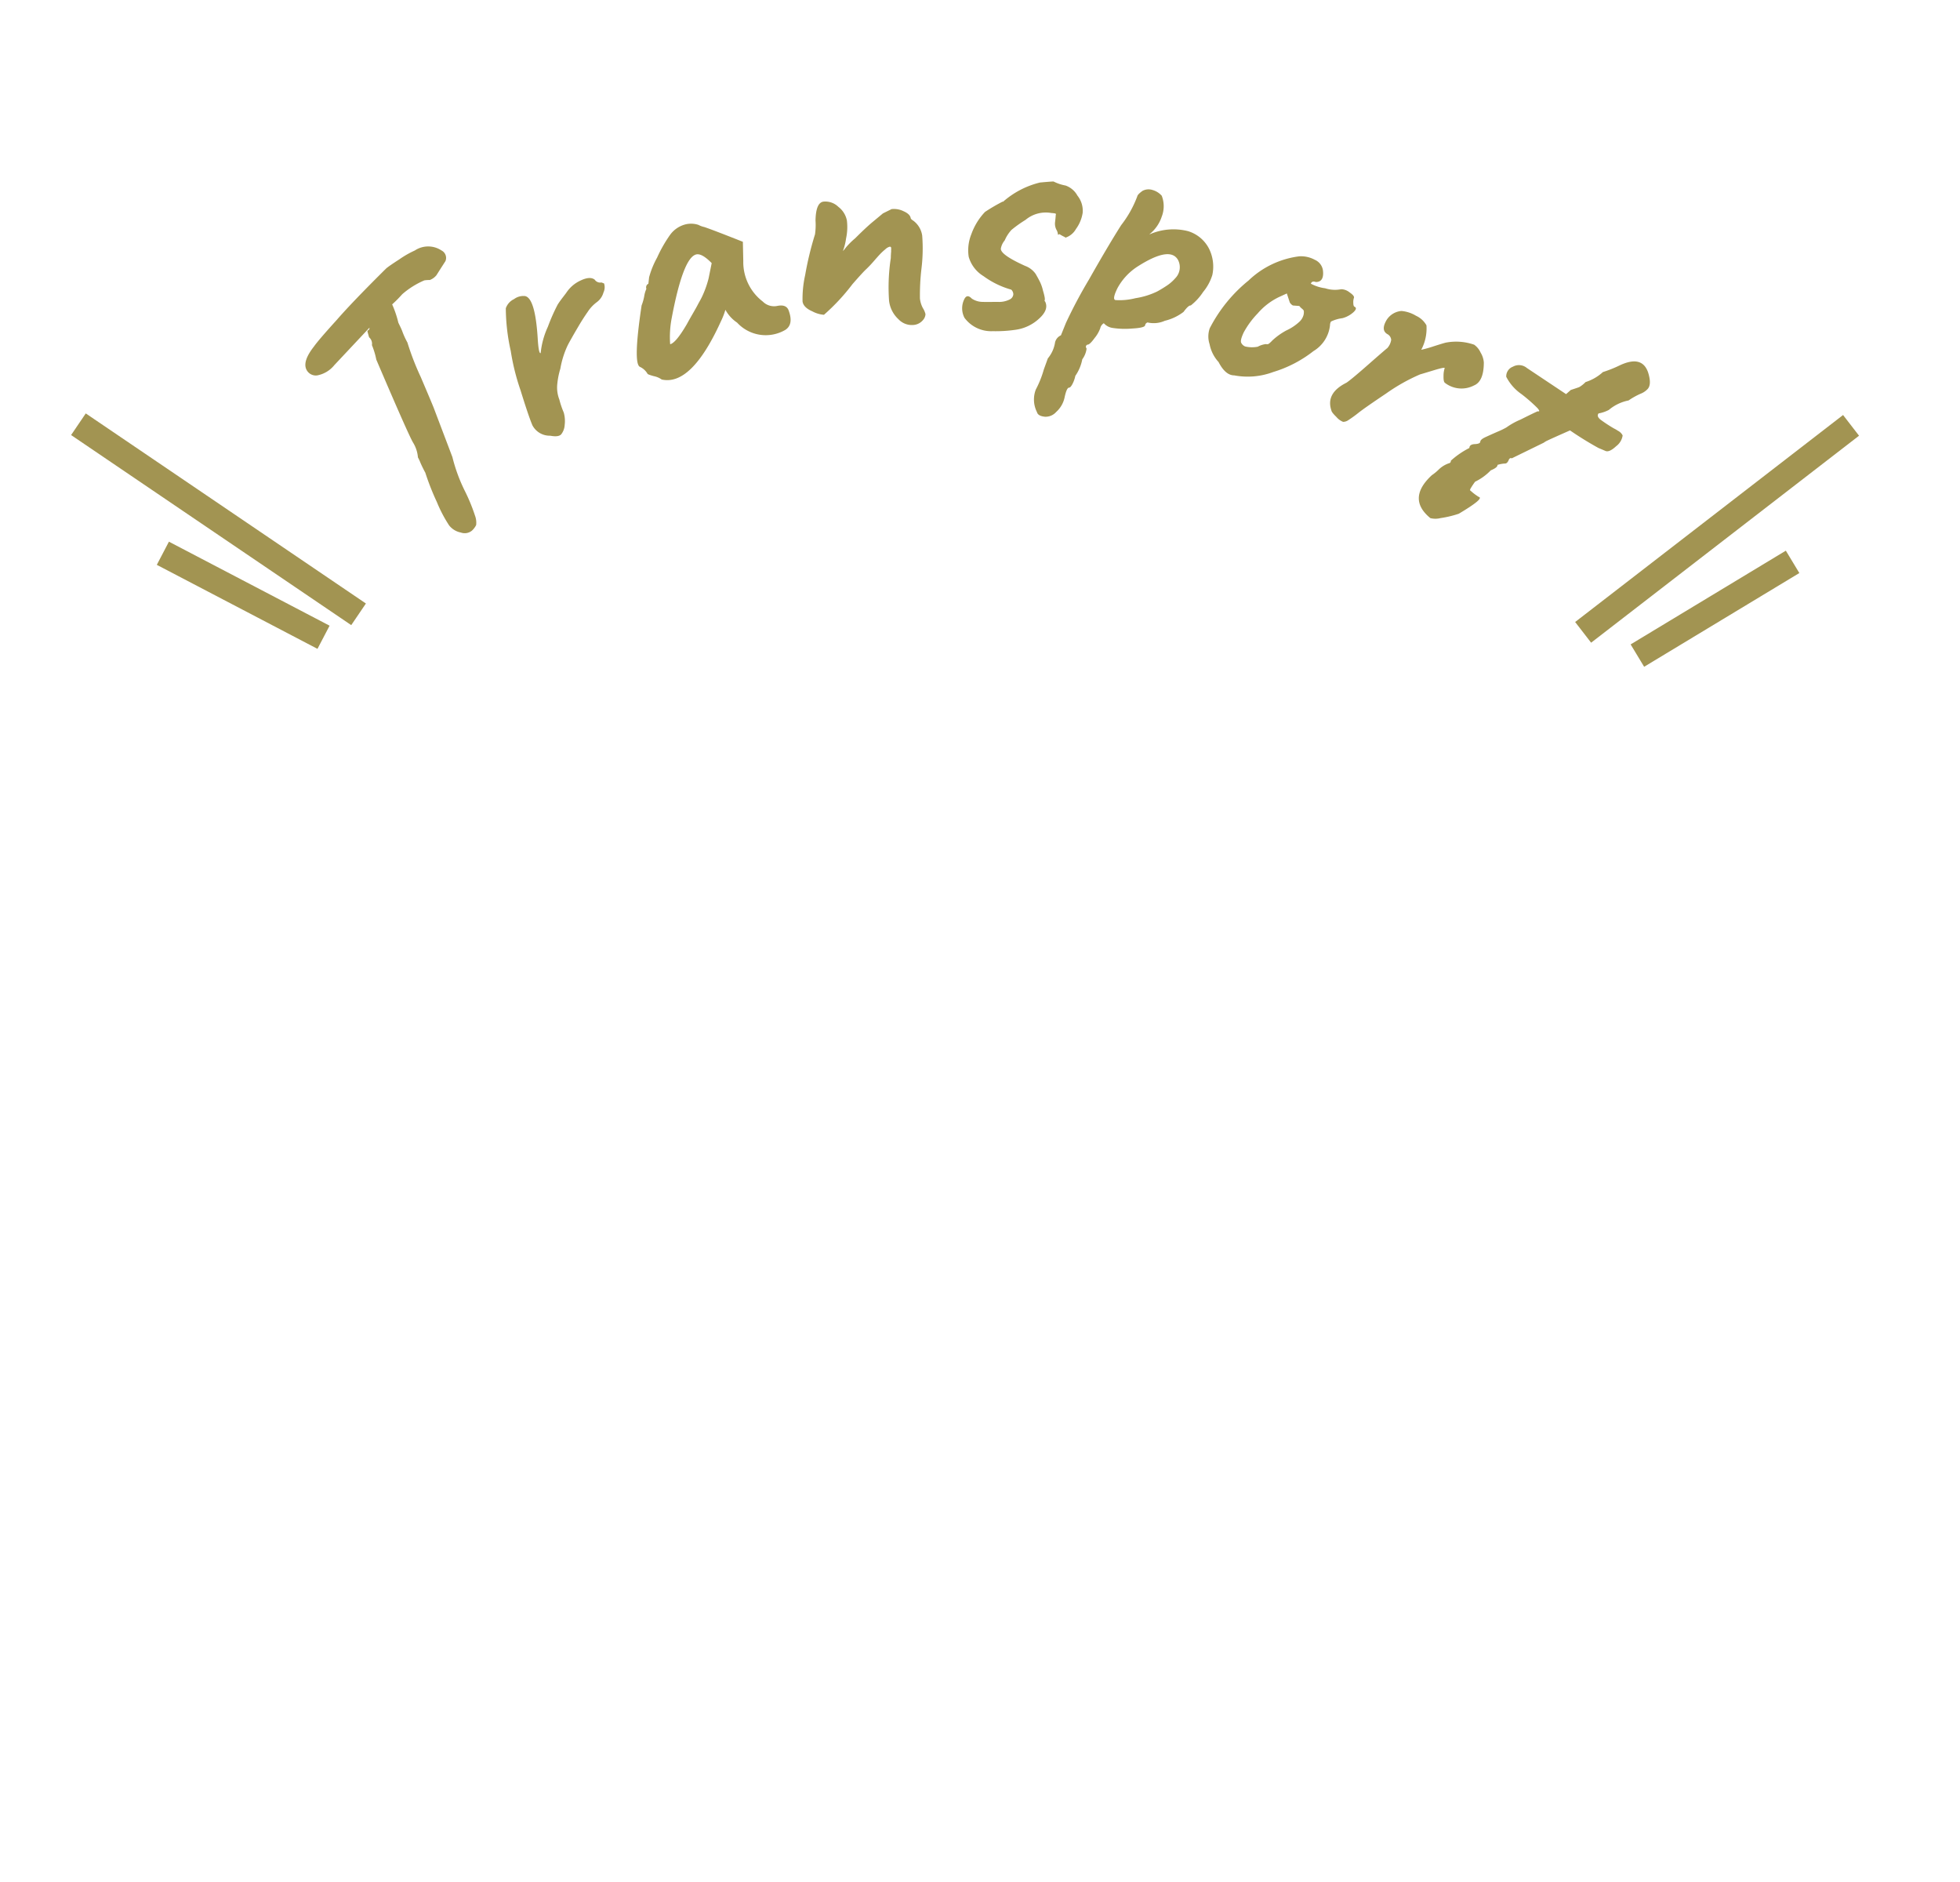 <svg xmlns="http://www.w3.org/2000/svg" width="75" height="72" viewBox="0 0 75 72"><defs><clipPath id="a"><path data-name="長方形 18123" transform="translate(-22296 7197)" fill="none" stroke="#707070" d="M0 0h75v72H0z"/></clipPath></defs><g data-name="マスクグループ 853" transform="translate(22296 -7197)" clip-path="url(#a)"><g data-name="アートワーク 89"><g data-name="グループ 36731"><g data-name="グループ 36730" fill="#a29452"><path data-name="パス 95143" d="M-22280.608 7208.256a4.732 4.732 0 01-.386.389 3.966 3.966 0 01.237.7c.047.1.1.2.147.319a2.993 2.993 0 00.2.44 10.166 10.166 0 00.507 1.313q.5 1.171.521 1.243l.693 1.826a6.314 6.314 0 00.465 1.273 6.907 6.907 0 01.4.967.767.767 0 01.044.361.723.723 0 01-.164.216.436.436 0 01-.422.07.753.753 0 01-.447-.271 5.2 5.2 0 01-.472-.9 9.538 9.538 0 01-.44-1.118 4.925 4.925 0 01-.183-.371 1.687 1.687 0 00-.1-.215 1.265 1.265 0 00-.192-.576q-.191-.334-1.4-3.162a2.983 2.983 0 00-.168-.557.327.327 0 00-.109-.3l-.063-.223a.055.055 0 01.039-.052c.023-.007.037-.038.041-.09l-.011.008-1.334 1.421a1.106 1.106 0 01-.658.395.4.4 0 01-.407-.213q-.167-.319.283-.892.165-.237.866-1.01.6-.691 1.9-1.979c.063-.054.228-.17.5-.345a3.605 3.605 0 01.594-.34.923.923 0 011.023 0 .319.319 0 01.149.407l-.174.27-.172.271a.6.6 0 01-.251.181 1.306 1.306 0 00-.21.014 3.167 3.167 0 00-.846.53z"/><path data-name="パス 95144" d="M-22276.33 7208.443a.6.6 0 01.418-.117q.4.073.492 1.692c.025.355.061.517.109.489a3.146 3.146 0 01.276-1.007 7.31 7.31 0 01.373-.845c.063-.1.132-.193.209-.293s.121-.158.132-.176a1.3 1.3 0 01.543-.457c.237-.112.416-.123.535-.03a.251.251 0 00.258.107l.1.038a.469.469 0 01-.023.346.684.684 0 01-.254.369 1.444 1.444 0 00-.354.379c-.121.173-.232.347-.335.522s-.18.306-.23.395-.115.2-.193.349a3.472 3.472 0 00-.284.9 3 3 0 00-.122.639 1.27 1.27 0 00.084.544 3.285 3.285 0 00.167.493 1.186 1.186 0 01.037.475.639.639 0 01-.136.364c-.07.073-.209.09-.417.05a.748.748 0 01-.683-.4q-.146-.344-.452-1.334a8.581 8.581 0 01-.376-1.508 7.632 7.632 0 01-.189-1.634.608.608 0 01.315-.35z"/><path data-name="パス 95145" d="M-22271.222 7211.3a.651.651 0 00-.291-.265q-.27-.126.064-2.35a1.886 1.886 0 00.1-.35 1.063 1.063 0 01.083-.284.163.163 0 010-.113.129.129 0 01.076-.08l.028-.249a3.313 3.313 0 01.306-.753 5.186 5.186 0 01.509-.888 1.05 1.05 0 01.508-.364.894.894 0 01.567 0 .852.852 0 00.224.082q.321.107 1.474.564l.016.739a1.9 1.9 0 00.746 1.547.607.607 0 00.567.165c.224-.042.363.015.422.173q.2.54-.129.748a1.487 1.487 0 01-1.842-.279 1.389 1.389 0 01-.448-.491 2.882 2.882 0 01-.177.452q-1.125 2.47-2.261 2.215a.786.786 0 00-.3-.128c-.156-.043-.236-.073-.242-.091zm1.834-4.557q-.489.178-.917 2.468a3.8 3.8 0 00-.051.958q.219-.049.641-.772c.054-.1.127-.23.222-.394s.162-.283.2-.358.1-.174.159-.3a3.81 3.81 0 00.25-.7l.117-.579q-.4-.409-.621-.323z"/><path data-name="パス 95146" d="M-22262.213 7205.163l.329-.163a.824.824 0 01.458.08c.167.074.258.162.274.263q.006.042.1.1a.862.862 0 01.34.571 6.317 6.317 0 01-.029 1.272 8.613 8.613 0 00-.057 1.134.982.982 0 00.112.366.774.774 0 01.1.232.366.366 0 01-.094.225.525.525 0 01-.375.19.7.7 0 01-.564-.219 1.14 1.14 0 01-.361-.711 7.36 7.36 0 01.067-1.631q0-.086.006-.15c0-.043.006-.076.007-.1a.615.615 0 010-.065.38.38 0 000-.077c-.005-.032-.027-.046-.063-.04a.406.406 0 00-.163.1 2.051 2.051 0 00-.2.185c-.062.066-.146.161-.255.286a4.143 4.143 0 01-.287.3q-.125.117-.511.558a7.876 7.876 0 01-1.092 1.174 1.114 1.114 0 01-.445-.132q-.339-.147-.374-.375a4.169 4.169 0 01.1-1.014 12.359 12.359 0 01.376-1.556 2.468 2.468 0 00.02-.528q.012-.681.3-.724a.713.713 0 01.575.2.865.865 0 01.326.524 2.079 2.079 0 01-.032.685 2.187 2.187 0 01-.12.478.378.378 0 00.073-.082 2.677 2.677 0 01.393-.4c.255-.255.469-.457.645-.606z"/><path data-name="パス 95147" d="M-22255.686 7203.943a1.652 1.652 0 00.457.154.828.828 0 01.457.386.924.924 0 01.2.664 1.421 1.421 0 01-.257.615.714.714 0 01-.424.337q.056 0-.027-.042a1.428 1.428 0 01-.179-.1l-.057.026a.438.438 0 00-.063-.2.509.509 0 01-.047-.3q.02-.174.021-.21a.283.283 0 01.008-.062.034.034 0 00-.019-.043 1.044 1.044 0 00-.153-.019 1.21 1.21 0 00-.99.264 4.606 4.606 0 00-.537.383 1.4 1.4 0 00-.258.4.673.673 0 00-.149.317c-.005.159.306.378.932.66a.843.843 0 01.4.306c.066.114.108.191.126.228a1.548 1.548 0 01.155.411c.068.226.087.352.059.38 0 .009.008.023.026.043.1.209.015.427-.244.658a1.653 1.653 0 01-.867.414 5.263 5.263 0 01-.9.057 1.27 1.27 0 01-1.077-.51.78.78 0 010-.729c.07-.129.162-.13.281-.006a.759.759 0 00.416.125c.158.005.352 0 .581 0a.91.91 0 00.465-.1.244.244 0 00.125-.185.25.25 0 00-.079-.184 3.314 3.314 0 01-1.062-.517 1.275 1.275 0 01-.566-.738 1.648 1.648 0 01.1-.865 2.421 2.421 0 01.523-.853 6.9 6.9 0 01.685-.4v.016a3.328 3.328 0 011.418-.741c.299-.028.473-.04.52-.04z"/><path data-name="パス 95148" d="M-22255.403 7209.828l.192-.476a18.469 18.469 0 01.879-1.655q.736-1.3 1.234-2.084a4.132 4.132 0 00.618-1.107c.009-.046.074-.114.2-.205a.493.493 0 01.384-.032.74.74 0 01.35.219 1.1 1.1 0 010 .8 1.429 1.429 0 01-.447.655c-.024.024-.03.032-.02.024a2.269 2.269 0 011.473-.124 1.341 1.341 0 01.8.663 1.537 1.537 0 01.13 1.016 1.891 1.891 0 01-.355.652 2.135 2.135 0 01-.471.513c-.055-.011-.147.072-.276.246a1.907 1.907 0 01-.715.339 1.038 1.038 0 01-.662.064.136.136 0 00-.093.11c-.011.064-.179.105-.5.123a3.133 3.133 0 01-.73-.021.561.561 0 01-.35-.182.291.291 0 00-.135.187 1.246 1.246 0 01-.217.378c-.13.18-.223.264-.277.253-.064.035-.074.086-.03.152a.875.875 0 01-.165.41 1.643 1.643 0 01-.266.633 1.169 1.169 0 01-.111.313c-.053.1-.1.145-.134.138-.058.008-.113.128-.163.36a1.034 1.034 0 01-.325.571.539.539 0 01-.426.182c-.177-.016-.281-.073-.308-.174a1.068 1.068 0 01-.046-.865 3.891 3.891 0 00.307-.768l.154-.425a1.254 1.254 0 00.277-.617.4.4 0 01.224-.266zm2.088-1.348a2.459 2.459 0 00.763-.072 2.913 2.913 0 00.834-.258 4.787 4.787 0 00.414-.255 1.645 1.645 0 00.278-.253.6.6 0 00.106-.692q-.306-.558-1.578.264a2.271 2.271 0 00-.742.81c-.14.286-.167.439-.075.456z"/><path data-name="パス 95149" d="M-22244.68 7208.065a.521.521 0 01.321.12c.131.089.187.16.167.212a.506.506 0 00-.023.2c0 .081.02.127.046.137.084.041.067.114-.052.22a1.014 1.014 0 01-.412.219 1.406 1.406 0 00-.436.128.28.28 0 00-.038.143 1.315 1.315 0 01-.633.988 4.677 4.677 0 01-1.54.8 2.782 2.782 0 01-1.491.129c-.228 0-.428-.175-.6-.51a1.4 1.4 0 01-.343-.681.945.945 0 01.005-.611 5.7 5.7 0 011.486-1.828 3.418 3.418 0 011.939-.925 1.1 1.1 0 01.593.132.522.522 0 01.313.4c.037.3-.055.453-.273.451-.1-.036-.159-.015-.189.063a1.543 1.543 0 00.547.176 1.215 1.215 0 00.613.037zm-1.6.641l-.247-.019a.305.305 0 01-.12-.119l-.112-.341-.306.14a2.511 2.511 0 00-.809.623 3.323 3.323 0 00-.534.726c-.094.2-.125.326-.1.391a.288.288 0 00.155.148 1.146 1.146 0 00.482.009.855.855 0 01.308-.1.244.244 0 00.091 0 .362.362 0 00.061-.044 1.127 1.127 0 00.094-.092 2.6 2.6 0 01.537-.385 1.89 1.89 0 00.509-.34.543.543 0 00.157-.277c.012-.086.009-.139-.008-.16a.462.462 0 00-.077-.073.519.519 0 01-.081-.087z"/><path data-name="パス 95150" d="M-22239.591 7210.187a.744.744 0 01.246.3.86.86 0 01.124.377q0 .728-.376.882a1.035 1.035 0 01-1.117-.103c-.036-.031-.052-.115-.049-.253a.967.967 0 01.042-.3c.024-.041-.115-.015-.415.076s-.475.144-.526.158a7.148 7.148 0 00-1.3.732q-.825.553-1.06.74a4.469 4.469 0 01-.373.27.357.357 0 01-.211.073.65.65 0 01-.256-.187c-.121-.117-.185-.2-.191-.246q-.227-.663.573-1.063.183-.121.833-.692t.735-.636a.613.613 0 00.146-.311.269.269 0 00-.147-.222c-.17-.1-.182-.276-.032-.534a.744.744 0 01.571-.351 1.293 1.293 0 01.558.183.864.864 0 01.4.367 1.74 1.74 0 01-.2.935 4.734 4.734 0 00.462-.129c.223-.072.38-.12.468-.143a2.1 2.1 0 011.095.077z"/><path data-name="パス 95151" d="M-22234.83 7212.816c-.058.072-.033.152.076.24a5.714 5.714 0 00.506.332 1.271 1.271 0 01.159.092.4.4 0 01.18.179.626.626 0 01-.248.411q-.249.232-.393.188c-.006 0-.1-.044-.282-.118a12.777 12.777 0 01-1.091-.674q-.721.318-.853.383a.716.716 0 00-.151.087l-1.228.6c-.029-.023-.061-.013-.1.031-.041.111-.092.166-.151.166a1.144 1.144 0 00-.293.053c.008.065-.078.135-.256.208a2.11 2.11 0 01-.6.435 2.918 2.918 0 00-.178.269c-.023.042-.016.071.019.088a2.042 2.042 0 00.3.225q.225.054-.765.643a4.018 4.018 0 01-.7.167.783.783 0 01-.389 0q-.909-.745.057-1.641a1.869 1.869 0 00.247-.2 1.051 1.051 0 01.4-.254c.059-.013.085-.046.08-.1a3.212 3.212 0 01.711-.488c0-.094.073-.142.208-.148s.206-.036.209-.093.072-.116.205-.177.286-.13.46-.206a2.9 2.9 0 00.335-.162 2.72 2.72 0 01.54-.3q.522-.262.656-.317c.082.018.077-.025-.014-.128a6.147 6.147 0 00-.607-.53 1.807 1.807 0 01-.582-.662.393.393 0 01.256-.387.474.474 0 01.533.05l1.5 1 .181-.159.183-.061.11-.037a.321.321 0 00.062-.031 1.154 1.154 0 00.21-.173 1.783 1.783 0 00.664-.383 4.73 4.73 0 00.63-.25c.58-.277.944-.188 1.1.267.1.32.089.537-.038.651a.732.732 0 01-.255.163 2.77 2.77 0 00-.455.255 1.671 1.671 0 00-.756.363 1.334 1.334 0 01-.392.133z"/></g><g data-name="グループ 3502" fill="none" stroke="#a29452"><path data-name="線 3151" d="M-22282.279 7220.502l-10.72-7.272"/><path data-name="線 3150" d="M-22283.62 7221.38l-6.148-3.214"/></g><g data-name="グループ 9396" fill="none" stroke="#a29452"><path data-name="線 26" d="M-22235.421 7221.192l10.252-7.919"/><path data-name="線 3149" d="M-22233.345 7222.081l5.939-3.586"/></g></g></g></g></svg>